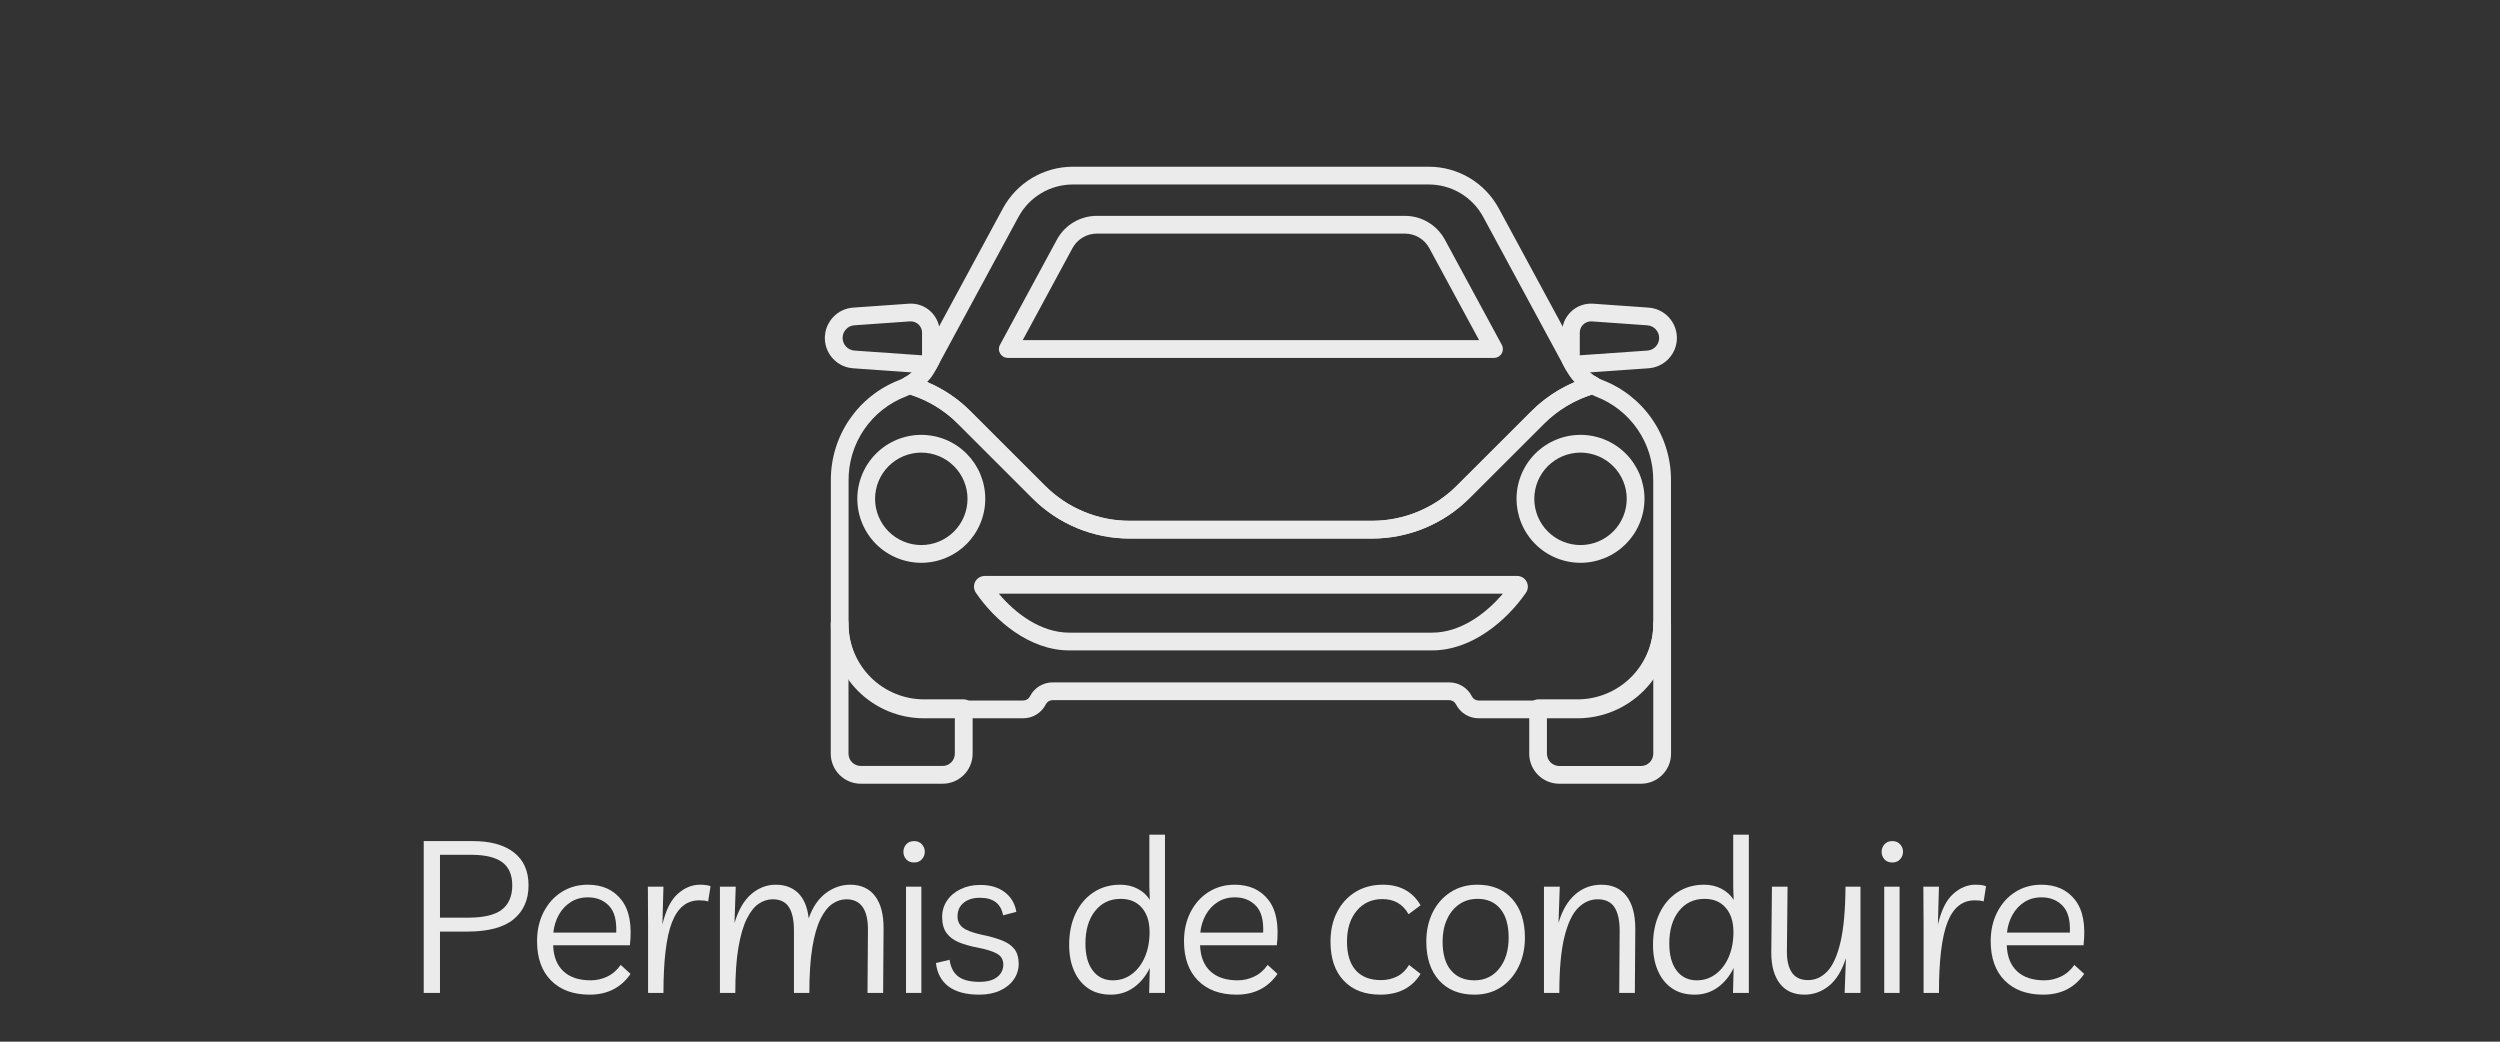 <svg xmlns="http://www.w3.org/2000/svg" xmlns:xlink="http://www.w3.org/1999/xlink" width="1200" viewBox="0 0 900 375" height="500" preserveAspectRatio="xMidYMid meet"><rect x="0" y="0" width="900" height="375" fill="#333333" stroke="none"/><defs><g></g><clipPath id="241982a559"><path d="M 296.312 109 L 339 109 L 339 135 L 296.312 135 Z M 296.312 109 " clip-rule="nonzero"></path></clipPath><clipPath id="286a1f4d2c"><path d="M 562 109 L 603.812 109 L 603.812 135 L 562 135 Z M 562 109 " clip-rule="nonzero"></path></clipPath></defs><path fill="#ebebeb" d="M 493.992 193.867 L 406.707 193.867 C 403.457 193.879 400.234 193.574 397.047 192.945 C 393.859 192.32 390.762 191.387 387.758 190.145 C 384.754 188.898 381.902 187.375 379.203 185.566 C 376.504 183.754 374.008 181.699 371.715 179.391 L 344.852 152.555 C 342.293 149.98 339.449 147.773 336.324 145.934 C 333.199 144.094 329.891 142.68 326.398 141.688 C 325.781 141.516 325.266 141.184 324.848 140.695 C 324.43 140.211 324.18 139.648 324.102 139.012 C 324.023 138.375 324.125 137.77 324.41 137.195 C 324.695 136.621 325.113 136.172 325.668 135.852 C 327.391 134.859 328.863 133.582 330.082 132.02 C 330.492 131.461 330.848 130.875 331.152 130.254 L 333.824 125.359 L 361.043 75.016 C 361.656 73.887 362.34 72.805 363.098 71.77 C 363.852 70.73 364.676 69.75 365.566 68.824 C 366.453 67.898 367.402 67.035 368.406 66.234 C 369.41 65.438 370.465 64.711 371.566 64.051 C 372.672 63.395 373.812 62.816 374.992 62.312 C 376.172 61.809 377.383 61.387 378.621 61.047 C 379.859 60.703 381.113 60.449 382.387 60.277 C 383.656 60.105 384.934 60.02 386.219 60.02 L 514.383 60.02 C 515.664 60.02 516.941 60.105 518.215 60.277 C 519.488 60.449 520.742 60.707 521.98 61.047 C 523.215 61.387 524.426 61.809 525.605 62.312 C 526.785 62.816 527.93 63.395 529.031 64.051 C 530.133 64.707 531.188 65.434 532.191 66.234 C 533.199 67.031 534.145 67.895 535.035 68.82 C 535.922 69.746 536.746 70.727 537.504 71.762 C 538.262 72.801 538.945 73.883 539.555 75.012 L 569.402 130.188 C 569.762 130.855 570.172 131.496 570.625 132.105 C 571.801 133.664 573.246 134.914 574.957 135.852 C 575.516 136.168 575.938 136.613 576.227 137.184 C 576.516 137.754 576.621 138.355 576.551 138.992 C 576.477 139.629 576.234 140.191 575.824 140.68 C 575.414 141.172 574.898 141.508 574.289 141.691 C 570.801 142.691 567.492 144.109 564.367 145.949 C 561.238 147.789 558.391 149.992 555.824 152.555 L 528.949 179.391 C 526.652 181.684 524.152 183.73 521.453 185.535 C 518.754 187.336 515.906 188.855 512.906 190.098 C 509.91 191.34 506.82 192.277 503.637 192.91 C 500.453 193.547 497.238 193.863 493.992 193.867 Z M 333.77 137.535 C 339.668 140.008 344.871 143.512 349.379 148.043 L 376.242 174.883 C 378.238 176.891 380.41 178.684 382.758 180.262 C 385.109 181.84 387.594 183.168 390.207 184.25 C 392.824 185.336 395.52 186.148 398.297 186.695 C 401.074 187.242 403.875 187.508 406.707 187.496 L 493.992 187.496 C 496.816 187.496 499.613 187.219 502.383 186.664 C 505.156 186.113 507.844 185.297 510.453 184.215 C 513.062 183.137 515.543 181.809 517.891 180.242 C 520.238 178.676 522.414 176.891 524.41 174.895 L 551.297 148.059 C 555.809 143.555 561.004 140.062 566.879 137.578 C 566.391 137.055 565.93 136.512 565.504 135.938 C 564.859 135.082 564.285 134.18 563.773 133.234 L 533.938 78.062 C 533.461 77.184 532.93 76.344 532.34 75.539 C 531.754 74.734 531.113 73.973 530.422 73.254 C 529.734 72.535 528.996 71.863 528.215 71.246 C 527.438 70.625 526.617 70.059 525.762 69.551 C 524.906 69.039 524.016 68.59 523.102 68.195 C 522.184 67.805 521.242 67.477 520.281 67.215 C 519.32 66.949 518.348 66.75 517.359 66.617 C 516.371 66.484 515.379 66.414 514.383 66.414 L 386.223 66.414 C 385.227 66.414 384.23 66.48 383.242 66.617 C 382.254 66.75 381.281 66.949 380.32 67.215 C 379.359 67.477 378.418 67.805 377.5 68.195 C 376.586 68.59 375.695 69.039 374.84 69.551 C 373.984 70.059 373.164 70.625 372.383 71.246 C 371.605 71.867 370.867 72.535 370.176 73.254 C 369.488 73.973 368.848 74.738 368.258 75.543 C 367.672 76.348 367.141 77.188 366.664 78.066 L 336.832 133.195 C 336.359 134.141 335.809 135.039 335.176 135.891 C 334.73 136.465 334.262 137.004 333.77 137.535 Z M 333.77 137.535 " fill-opacity="1" fill-rule="nonzero"></path><g clip-path="url(#241982a559)"><path fill="#ebebeb" d="M 334.238 134.473 C 334.16 134.473 334.086 134.473 334.016 134.473 L 307.145 132.586 C 306.109 132.516 305.109 132.305 304.137 131.949 C 303.168 131.598 302.262 131.113 301.43 130.504 C 300.594 129.895 299.859 129.18 299.227 128.363 C 298.594 127.543 298.09 126.652 297.707 125.691 C 297.328 124.73 297.09 123.734 296.992 122.703 C 296.895 121.676 296.945 120.652 297.137 119.637 C 297.328 118.621 297.66 117.652 298.125 116.73 C 298.594 115.805 299.18 114.969 299.887 114.211 C 300.832 113.188 301.938 112.371 303.195 111.773 C 304.457 111.172 305.781 110.828 307.176 110.738 L 327.184 109.332 C 328.625 109.227 330.031 109.414 331.395 109.898 C 332.758 110.383 333.969 111.121 335.02 112.113 C 336.074 113.102 336.887 114.258 337.461 115.582 C 338.035 116.91 338.324 118.293 338.328 119.738 L 338.328 129.645 C 338.328 130.191 338.195 130.703 337.93 131.18 L 337.035 132.809 C 336.758 133.32 336.367 133.727 335.863 134.023 C 335.363 134.32 334.82 134.473 334.238 134.473 Z M 335.133 129.648 Z M 327.906 115.695 C 327.809 115.695 327.715 115.695 327.621 115.695 L 307.594 117.102 C 306.387 117.176 305.375 117.66 304.562 118.555 C 303.746 119.43 303.336 120.465 303.34 121.66 C 303.344 122.234 303.453 122.793 303.664 123.328 C 303.879 123.863 304.184 124.344 304.578 124.766 C 304.973 125.188 305.43 125.52 305.949 125.77 C 306.469 126.02 307.02 126.164 307.594 126.207 L 331.938 127.91 L 331.938 119.738 C 331.938 119.473 331.91 119.211 331.859 118.953 C 331.809 118.691 331.73 118.438 331.629 118.195 C 331.527 117.949 331.406 117.719 331.258 117.496 C 331.109 117.277 330.945 117.07 330.758 116.883 C 330.57 116.695 330.367 116.527 330.145 116.383 C 329.926 116.234 329.691 116.109 329.449 116.008 C 329.203 115.906 328.953 115.828 328.691 115.777 C 328.434 115.723 328.168 115.699 327.906 115.695 Z M 327.906 115.695 " fill-opacity="1" fill-rule="nonzero"></path></g><g clip-path="url(#286a1f4d2c)"><path fill="#ebebeb" d="M 566.363 134.473 C 565.781 134.473 565.242 134.324 564.742 134.027 C 564.238 133.734 563.848 133.332 563.566 132.824 L 562.738 131.32 C 562.473 130.84 562.34 130.324 562.34 129.773 L 562.34 119.738 C 562.34 119.023 562.414 118.316 562.559 117.617 C 562.703 116.914 562.918 116.238 563.203 115.582 C 563.488 114.926 563.836 114.305 564.25 113.723 C 564.66 113.137 565.129 112.602 565.652 112.113 C 566.176 111.625 566.742 111.195 567.352 110.824 C 567.965 110.453 568.605 110.148 569.277 109.906 C 569.953 109.668 570.645 109.5 571.352 109.402 C 572.062 109.305 572.773 109.281 573.484 109.328 L 593.523 110.742 C 594.207 110.793 594.879 110.902 595.543 111.078 C 596.203 111.258 596.844 111.492 597.461 111.789 C 598.082 112.086 598.668 112.438 599.219 112.844 C 599.77 113.246 600.281 113.703 600.746 114.203 C 601.215 114.707 601.629 115.246 601.996 115.828 C 602.363 116.406 602.672 117.016 602.922 117.652 C 603.172 118.293 603.363 118.945 603.488 119.621 C 603.617 120.293 603.684 120.973 603.684 121.66 C 603.68 122.344 603.617 123.023 603.488 123.695 C 603.359 124.371 603.168 125.023 602.918 125.664 C 602.664 126.301 602.355 126.91 601.992 127.488 C 601.625 128.066 601.211 128.609 600.742 129.109 C 600.277 129.613 599.766 130.066 599.215 130.473 C 598.664 130.879 598.078 131.23 597.461 131.527 C 596.844 131.824 596.203 132.059 595.539 132.234 C 594.879 132.414 594.207 132.527 593.523 132.578 L 566.586 134.461 C 566.512 134.469 566.441 134.473 566.363 134.473 Z M 572.754 115.695 C 572.488 115.699 572.227 115.723 571.969 115.777 C 571.707 115.828 571.457 115.906 571.211 116.008 C 570.965 116.109 570.734 116.234 570.516 116.383 C 570.293 116.531 570.09 116.699 569.902 116.887 C 569.719 117.074 569.551 117.277 569.402 117.496 C 569.258 117.719 569.133 117.949 569.031 118.195 C 568.93 118.441 568.852 118.691 568.801 118.953 C 568.75 119.211 568.723 119.473 568.723 119.738 L 568.723 127.906 L 593.07 126.207 C 593.645 126.164 594.191 126.016 594.707 125.766 C 595.227 125.516 595.68 125.18 596.074 124.758 C 596.465 124.34 596.766 123.859 596.977 123.324 C 597.188 122.789 597.293 122.234 597.293 121.66 C 597.289 121.086 597.188 120.535 596.977 120 C 596.766 119.469 596.469 118.992 596.078 118.57 C 595.691 118.148 595.238 117.812 594.727 117.562 C 594.211 117.312 593.668 117.164 593.098 117.117 L 573.043 115.703 Z M 572.754 115.695 " fill-opacity="1" fill-rule="nonzero"></path></g><path fill="#ebebeb" d="M 537.836 128.848 L 362.805 128.848 C 362.527 128.848 362.258 128.812 361.988 128.742 C 361.723 128.672 361.465 128.57 361.227 128.434 C 360.984 128.297 360.766 128.129 360.566 127.938 C 360.371 127.742 360.199 127.527 360.059 127.289 C 359.918 127.051 359.809 126.801 359.73 126.535 C 359.656 126.266 359.613 125.996 359.609 125.719 C 359.602 125.441 359.633 125.168 359.699 124.902 C 359.762 124.633 359.863 124.375 359.992 124.133 L 380.473 86.285 C 381.172 84.988 382.035 83.809 383.055 82.742 C 384.074 81.676 385.219 80.766 386.488 80.012 C 387.754 79.258 389.098 78.684 390.523 78.293 C 391.945 77.902 393.395 77.707 394.867 77.707 L 505.762 77.707 C 507.234 77.707 508.684 77.902 510.105 78.293 C 511.527 78.684 512.871 79.254 514.141 80.012 C 515.406 80.766 516.551 81.676 517.57 82.738 C 518.594 83.801 519.453 84.984 520.156 86.281 L 540.645 124.133 C 540.777 124.375 540.875 124.633 540.941 124.902 C 541.008 125.168 541.035 125.441 541.031 125.719 C 541.023 125.996 540.984 126.266 540.906 126.531 C 540.832 126.797 540.723 127.051 540.582 127.289 C 540.441 127.527 540.27 127.742 540.074 127.934 C 539.875 128.129 539.656 128.293 539.414 128.43 C 539.176 128.566 538.922 128.672 538.652 128.742 C 538.387 128.812 538.113 128.848 537.836 128.848 Z M 368.176 122.457 L 532.473 122.457 L 514.539 89.32 C 514.109 88.531 513.586 87.812 512.961 87.164 C 512.34 86.516 511.641 85.961 510.871 85.5 C 510.098 85.039 509.277 84.691 508.41 84.453 C 507.543 84.215 506.66 84.098 505.762 84.098 L 394.867 84.098 C 393.969 84.098 393.086 84.215 392.219 84.453 C 391.352 84.691 390.531 85.043 389.762 85.504 C 388.988 85.965 388.289 86.52 387.668 87.168 C 387.047 87.816 386.523 88.535 386.094 89.328 Z M 368.176 122.457 " fill-opacity="1" fill-rule="nonzero"></path><path fill="#ebebeb" d="M 567.922 258.582 L 532.316 258.582 C 531.469 258.586 530.641 258.473 529.824 258.242 C 529.008 258.012 528.242 257.676 527.52 257.234 C 526.801 256.789 526.152 256.258 525.582 255.633 C 525.008 255.012 524.531 254.32 524.152 253.562 C 523.922 253.098 523.582 252.73 523.141 252.457 C 522.699 252.184 522.219 252.047 521.699 252.051 L 378.945 252.051 C 378.43 252.047 377.949 252.184 377.508 252.453 C 377.066 252.723 376.73 253.09 376.496 253.551 C 376.117 254.309 375.641 255 375.066 255.625 C 374.496 256.246 373.848 256.781 373.129 257.227 C 372.406 257.672 371.637 258.008 370.824 258.238 C 370.008 258.469 369.176 258.586 368.328 258.582 L 332.734 258.582 C 331.633 258.586 330.531 258.539 329.434 258.434 C 328.332 258.328 327.242 258.172 326.16 257.961 C 325.078 257.746 324.008 257.484 322.949 257.164 C 321.895 256.848 320.855 256.477 319.836 256.059 C 318.812 255.637 317.816 255.168 316.844 254.648 C 315.871 254.129 314.922 253.562 314.004 252.949 C 313.086 252.34 312.203 251.684 311.348 250.98 C 310.496 250.281 309.68 249.543 308.898 248.762 C 308.121 247.98 307.379 247.164 306.68 246.309 C 305.98 245.453 305.328 244.566 304.715 243.648 C 304.102 242.73 303.539 241.785 303.02 240.809 C 302.504 239.836 302.035 238.836 301.613 237.816 C 301.195 236.797 300.828 235.758 300.512 234.699 C 300.195 233.645 299.93 232.574 299.719 231.488 C 299.508 230.406 299.352 229.316 299.25 228.215 C 299.145 227.117 299.098 226.016 299.105 224.914 L 299.105 172.922 C 299.094 170.98 299.23 169.051 299.512 167.133 C 299.793 165.211 300.219 163.324 300.785 161.469 C 301.352 159.613 302.055 157.809 302.895 156.059 C 303.734 154.312 304.703 152.633 305.797 151.031 C 306.891 149.43 308.098 147.918 309.422 146.496 C 310.742 145.078 312.164 143.766 313.688 142.559 C 315.207 141.355 316.809 140.27 318.496 139.309 C 320.18 138.344 321.926 137.516 323.738 136.816 C 324.41 136.543 325.062 136.227 325.688 135.859 C 326.469 135.414 327.293 135.312 328.156 135.555 C 332.172 136.699 335.977 138.332 339.574 140.449 C 343.172 142.566 346.445 145.102 349.391 148.059 L 376.23 174.875 C 378.234 176.871 380.414 178.652 382.766 180.219 C 385.117 181.789 387.602 183.113 390.211 184.195 C 392.824 185.277 395.516 186.098 398.289 186.652 C 401.062 187.207 403.863 187.484 406.691 187.492 L 493.98 187.492 C 496.809 187.484 499.605 187.207 502.379 186.652 C 505.152 186.098 507.844 185.277 510.453 184.195 C 513.066 183.117 515.547 181.789 517.898 180.223 C 520.25 178.652 522.43 176.871 524.43 174.879 L 551.293 148.039 C 554.238 145.09 557.508 142.559 561.098 140.445 C 564.691 138.328 568.488 136.695 572.496 135.547 C 573.348 135.301 574.164 135.395 574.938 135.828 C 575.066 135.898 575.395 136.121 575.512 136.207 C 575.859 136.391 576.375 136.605 576.898 136.824 C 578.711 137.52 580.457 138.352 582.145 139.312 C 583.828 140.273 585.434 141.359 586.957 142.562 C 588.477 143.77 589.898 145.082 591.223 146.5 C 592.547 147.922 593.758 149.434 594.852 151.035 C 595.945 152.637 596.914 154.312 597.754 156.062 C 598.598 157.812 599.301 159.617 599.871 161.473 C 600.438 163.328 600.863 165.215 601.148 167.137 C 601.43 169.055 601.566 170.988 601.559 172.93 L 601.559 224.914 C 601.559 226.016 601.504 227.113 601.395 228.211 C 601.285 229.309 601.125 230.395 600.906 231.477 C 600.691 232.555 600.426 233.625 600.105 234.68 C 599.785 235.73 599.414 236.77 598.992 237.785 C 598.57 238.805 598.102 239.801 597.582 240.77 C 597.062 241.742 596.496 242.688 595.883 243.602 C 595.273 244.52 594.617 245.402 593.918 246.254 C 593.219 247.105 592.48 247.922 591.703 248.703 C 590.922 249.48 590.109 250.223 589.258 250.922 C 588.406 251.621 587.523 252.277 586.605 252.891 C 585.691 253.504 584.746 254.07 583.777 254.59 C 582.805 255.109 581.812 255.582 580.793 256.004 C 579.777 256.426 578.738 256.801 577.688 257.121 C 576.633 257.441 575.566 257.711 574.484 257.926 C 573.406 258.145 572.316 258.305 571.219 258.414 C 570.125 258.527 569.023 258.582 567.922 258.582 Z M 378.945 245.66 L 521.699 245.66 C 522.547 245.656 523.379 245.77 524.195 245.996 C 525.012 246.227 525.781 246.562 526.504 247.008 C 527.227 247.449 527.875 247.984 528.445 248.609 C 529.02 249.234 529.496 249.926 529.875 250.684 C 530.109 251.148 530.445 251.516 530.891 251.789 C 531.332 252.059 531.812 252.195 532.332 252.191 L 567.922 252.191 C 568.816 252.191 569.707 252.145 570.594 252.059 C 571.48 251.969 572.363 251.836 573.238 251.66 C 574.113 251.484 574.977 251.266 575.832 251.008 C 576.688 250.746 577.523 250.445 578.348 250.102 C 579.172 249.762 579.98 249.379 580.766 248.957 C 581.551 248.535 582.316 248.074 583.059 247.578 C 583.801 247.082 584.516 246.551 585.207 245.984 C 585.895 245.418 586.555 244.816 587.188 244.188 C 587.816 243.555 588.414 242.895 588.98 242.203 C 589.547 241.512 590.078 240.797 590.574 240.055 C 591.07 239.312 591.527 238.547 591.949 237.762 C 592.367 236.973 592.75 236.168 593.09 235.344 C 593.434 234.52 593.734 233.68 593.992 232.824 C 594.25 231.969 594.469 231.105 594.641 230.23 C 594.816 229.355 594.949 228.473 595.035 227.586 C 595.121 226.695 595.168 225.805 595.168 224.914 L 595.168 172.922 C 595.176 171.301 595.062 169.688 594.824 168.082 C 594.586 166.477 594.23 164.898 593.754 163.348 C 593.281 161.797 592.691 160.289 591.988 158.828 C 591.281 157.367 590.473 155.965 589.559 154.625 C 588.641 153.289 587.629 152.023 586.523 150.84 C 585.418 149.652 584.227 148.559 582.953 147.551 C 581.68 146.547 580.34 145.641 578.93 144.84 C 577.52 144.035 576.059 143.344 574.543 142.762 L 574.465 142.727 C 573.965 142.52 573.469 142.309 572.988 142.09 C 569.75 143.125 566.68 144.527 563.777 146.297 C 560.875 148.062 558.219 150.148 555.816 152.555 L 528.953 179.391 C 526.652 181.684 524.152 183.73 521.449 185.531 C 518.75 187.332 515.898 188.855 512.898 190.098 C 509.902 191.34 506.809 192.281 503.625 192.918 C 500.441 193.555 497.227 193.875 493.98 193.883 L 406.695 193.883 C 403.449 193.875 400.234 193.555 397.051 192.918 C 393.863 192.281 390.773 191.34 387.773 190.098 C 384.773 188.855 381.922 187.332 379.219 185.531 C 376.52 183.73 374.016 181.684 371.715 179.391 L 344.879 152.555 C 342.465 150.137 339.801 148.039 336.883 146.266 C 333.965 144.492 330.879 143.09 327.625 142.059 C 327.098 142.32 326.578 142.555 326.062 142.754 C 324.547 143.336 323.09 144.031 321.68 144.836 C 320.273 145.641 318.934 146.547 317.664 147.551 C 316.395 148.559 315.207 149.656 314.102 150.844 C 312.996 152.031 311.988 153.293 311.074 154.633 C 310.16 155.973 309.352 157.371 308.652 158.832 C 307.949 160.297 307.363 161.801 306.891 163.352 C 306.414 164.902 306.062 166.48 305.828 168.082 C 305.59 169.688 305.48 171.301 305.488 172.922 L 305.488 224.914 C 305.48 225.809 305.52 226.699 305.602 227.59 C 305.684 228.48 305.812 229.367 305.98 230.242 C 306.152 231.121 306.363 231.988 306.621 232.848 C 306.875 233.703 307.172 234.547 307.512 235.375 C 307.852 236.203 308.23 237.012 308.648 237.801 C 309.07 238.59 309.527 239.359 310.023 240.102 C 310.516 240.848 311.047 241.566 311.613 242.258 C 312.18 242.949 312.781 243.613 313.414 244.246 C 314.043 244.879 314.707 245.477 315.398 246.047 C 316.09 246.613 316.809 247.145 317.551 247.641 C 318.297 248.137 319.062 248.594 319.852 249.016 C 320.641 249.438 321.449 249.816 322.277 250.156 C 323.105 250.496 323.945 250.797 324.805 251.051 C 325.66 251.309 326.527 251.523 327.406 251.695 C 328.285 251.863 329.168 251.992 330.059 252.074 C 330.949 252.16 331.84 252.199 332.734 252.191 L 368.328 252.191 C 368.848 252.195 369.328 252.059 369.766 251.789 C 370.207 251.52 370.547 251.152 370.781 250.691 C 371.16 249.934 371.637 249.242 372.207 248.617 C 372.781 247.992 373.426 247.457 374.148 247.016 C 374.871 246.57 375.637 246.234 376.453 246.004 C 377.27 245.773 378.102 245.656 378.945 245.66 Z M 378.945 245.66 " fill-opacity="1" fill-rule="nonzero"></path><path fill="#ebebeb" d="M 331.652 202.609 C 330.898 202.605 330.145 202.57 329.395 202.496 C 328.645 202.422 327.898 202.309 327.16 202.164 C 326.418 202.016 325.688 201.832 324.969 201.613 C 324.246 201.395 323.535 201.137 322.84 200.848 C 322.141 200.559 321.461 200.238 320.797 199.883 C 320.133 199.527 319.484 199.137 318.859 198.719 C 318.23 198.301 317.625 197.852 317.043 197.371 C 316.461 196.891 315.902 196.387 315.371 195.852 C 314.836 195.316 314.332 194.758 313.852 194.176 C 313.375 193.594 312.926 192.988 312.508 192.359 C 312.09 191.73 311.703 191.086 311.348 190.418 C 310.992 189.754 310.672 189.074 310.383 188.375 C 310.094 187.68 309.84 186.969 309.621 186.246 C 309.402 185.523 309.223 184.793 309.074 184.055 C 308.926 183.312 308.816 182.57 308.746 181.816 C 308.672 181.066 308.633 180.316 308.637 179.559 C 308.637 178.805 308.672 178.055 308.746 177.301 C 308.82 176.551 308.934 175.809 309.082 175.066 C 309.23 174.328 309.414 173.598 309.633 172.875 C 309.852 172.152 310.105 171.445 310.395 170.746 C 310.684 170.051 311.008 169.371 311.363 168.703 C 311.719 168.039 312.105 167.395 312.527 166.766 C 312.945 166.141 313.395 165.535 313.875 164.953 C 314.355 164.371 314.859 163.812 315.395 163.277 C 315.93 162.746 316.488 162.238 317.07 161.762 C 317.652 161.285 318.258 160.836 318.887 160.418 C 319.516 160 320.16 159.613 320.828 159.258 C 321.492 158.902 322.172 158.582 322.871 158.293 C 323.566 158.004 324.277 157.75 325 157.531 C 325.723 157.312 326.453 157.133 327.191 156.984 C 327.934 156.84 328.68 156.73 329.43 156.656 C 330.18 156.582 330.934 156.547 331.688 156.547 C 332.441 156.547 333.195 156.586 333.945 156.66 C 334.695 156.734 335.441 156.848 336.18 156.992 C 336.918 157.141 337.648 157.324 338.371 157.543 C 339.094 157.766 339.805 158.02 340.5 158.309 C 341.195 158.598 341.875 158.922 342.543 159.277 C 343.207 159.633 343.852 160.02 344.48 160.441 C 345.105 160.859 345.711 161.309 346.293 161.789 C 346.875 162.27 347.434 162.773 347.969 163.309 C 348.5 163.844 349.004 164.402 349.484 164.984 C 349.961 165.57 350.41 166.176 350.828 166.801 C 351.246 167.43 351.633 168.078 351.988 168.742 C 352.344 169.406 352.664 170.09 352.953 170.785 C 353.238 171.484 353.492 172.195 353.711 172.914 C 353.93 173.637 354.113 174.367 354.258 175.109 C 354.406 175.848 354.516 176.594 354.586 177.344 C 354.66 178.098 354.695 178.848 354.695 179.602 C 354.695 180.355 354.656 181.109 354.582 181.859 C 354.508 182.609 354.395 183.355 354.246 184.094 C 354.098 184.832 353.914 185.562 353.695 186.285 C 353.477 187.004 353.219 187.715 352.93 188.41 C 352.641 189.105 352.32 189.785 351.961 190.449 C 351.605 191.113 351.219 191.762 350.801 192.387 C 350.379 193.012 349.93 193.617 349.453 194.199 C 348.973 194.781 348.465 195.34 347.934 195.871 C 347.398 196.406 346.84 196.91 346.258 197.387 C 345.676 197.867 345.07 198.312 344.441 198.73 C 343.816 199.152 343.168 199.539 342.504 199.891 C 341.84 200.246 341.16 200.57 340.461 200.855 C 339.766 201.145 339.055 201.398 338.336 201.617 C 337.613 201.836 336.883 202.02 336.145 202.164 C 335.402 202.312 334.66 202.422 333.91 202.496 C 333.16 202.57 332.406 202.609 331.652 202.609 Z M 331.652 162.938 C 331.109 162.938 330.562 162.965 330.023 163.02 C 329.48 163.07 328.941 163.152 328.406 163.258 C 327.875 163.367 327.344 163.5 326.824 163.656 C 326.305 163.816 325.789 164 325.289 164.207 C 324.785 164.418 324.293 164.648 323.812 164.906 C 323.332 165.164 322.867 165.445 322.414 165.746 C 321.961 166.051 321.523 166.375 321.102 166.719 C 320.68 167.066 320.277 167.43 319.895 167.816 C 319.508 168.203 319.145 168.605 318.797 169.027 C 318.453 169.449 318.129 169.887 317.824 170.34 C 317.523 170.793 317.242 171.258 316.988 171.738 C 316.73 172.219 316.496 172.711 316.289 173.215 C 316.082 173.719 315.898 174.23 315.738 174.754 C 315.582 175.273 315.449 175.801 315.344 176.336 C 315.238 176.871 315.156 177.41 315.105 177.949 C 315.051 178.492 315.023 179.035 315.023 179.582 C 315.023 180.125 315.051 180.668 315.105 181.211 C 315.16 181.754 315.238 182.293 315.344 182.828 C 315.453 183.359 315.586 183.891 315.742 184.41 C 315.902 184.93 316.086 185.445 316.293 185.945 C 316.5 186.449 316.734 186.941 316.992 187.422 C 317.246 187.902 317.527 188.371 317.832 188.824 C 318.133 189.277 318.457 189.715 318.801 190.133 C 319.148 190.555 319.516 190.957 319.898 191.344 C 320.285 191.73 320.688 192.094 321.109 192.441 C 321.531 192.785 321.965 193.109 322.418 193.414 C 322.871 193.715 323.34 193.996 323.82 194.25 C 324.301 194.508 324.793 194.742 325.297 194.949 C 325.797 195.16 326.312 195.344 326.832 195.5 C 327.355 195.66 327.883 195.789 328.414 195.898 C 328.949 196.004 329.488 196.082 330.031 196.137 C 330.574 196.191 331.117 196.219 331.66 196.219 C 332.207 196.219 332.75 196.191 333.293 196.137 C 333.832 196.086 334.371 196.004 334.906 195.898 C 335.441 195.793 335.969 195.66 336.488 195.504 C 337.012 195.344 337.523 195.16 338.027 194.953 C 338.531 194.746 339.023 194.512 339.504 194.254 C 339.984 194 340.449 193.719 340.902 193.418 C 341.355 193.113 341.793 192.789 342.215 192.445 C 342.637 192.102 343.039 191.734 343.426 191.352 C 343.812 190.965 344.176 190.562 344.523 190.141 C 344.867 189.719 345.191 189.281 345.496 188.828 C 345.801 188.379 346.078 187.91 346.336 187.43 C 346.594 186.949 346.824 186.457 347.035 185.953 C 347.242 185.453 347.426 184.941 347.586 184.418 C 347.746 183.898 347.875 183.371 347.984 182.836 C 348.09 182.301 348.172 181.762 348.223 181.219 C 348.277 180.68 348.305 180.137 348.305 179.59 C 348.305 179.043 348.277 178.5 348.227 177.957 C 348.172 177.414 348.09 176.875 347.984 176.34 C 347.879 175.805 347.746 175.277 347.586 174.758 C 347.43 174.234 347.246 173.723 347.035 173.219 C 346.828 172.715 346.594 172.223 346.34 171.742 C 346.082 171.258 345.801 170.793 345.5 170.34 C 345.195 169.887 344.871 169.449 344.523 169.027 C 344.18 168.605 343.812 168.199 343.426 167.816 C 343.043 167.43 342.637 167.062 342.215 166.719 C 341.793 166.371 341.355 166.047 340.902 165.746 C 340.449 165.441 339.984 165.16 339.504 164.906 C 339.02 164.648 338.527 164.414 338.023 164.207 C 337.52 163.996 337.008 163.812 336.488 163.656 C 335.965 163.496 335.438 163.363 334.902 163.258 C 334.367 163.152 333.828 163.07 333.285 163.016 C 332.742 162.965 332.199 162.938 331.652 162.938 Z M 331.652 162.938 " fill-opacity="1" fill-rule="nonzero"></path><path fill="#ebebeb" d="M 568.969 202.609 C 568.215 202.605 567.461 202.57 566.711 202.496 C 565.961 202.422 565.215 202.309 564.473 202.16 C 563.734 202.016 563.004 201.832 562.281 201.609 C 561.559 201.391 560.852 201.137 560.156 200.848 C 559.457 200.559 558.777 200.238 558.113 199.879 C 557.445 199.523 556.801 199.137 556.176 198.719 C 555.547 198.297 554.941 197.848 554.359 197.367 C 553.777 196.891 553.219 196.383 552.688 195.852 C 552.152 195.316 551.648 194.758 551.168 194.176 C 550.691 193.59 550.242 192.984 549.824 192.355 C 549.406 191.73 549.02 191.082 548.664 190.418 C 548.309 189.754 547.988 189.07 547.699 188.375 C 547.41 187.676 547.156 186.969 546.938 186.246 C 546.723 185.523 546.539 184.793 546.391 184.051 C 546.246 183.312 546.137 182.566 546.062 181.816 C 545.988 181.066 545.953 180.312 545.953 179.559 C 545.953 178.805 545.992 178.051 546.066 177.301 C 546.141 176.551 546.25 175.805 546.398 175.066 C 546.547 174.324 546.73 173.594 546.949 172.871 C 547.168 172.152 547.426 171.441 547.715 170.746 C 548.004 170.047 548.324 169.367 548.684 168.703 C 549.039 168.039 549.426 167.391 549.844 166.766 C 550.266 166.137 550.715 165.535 551.195 164.949 C 551.672 164.367 552.18 163.809 552.715 163.277 C 553.246 162.746 553.805 162.238 554.391 161.762 C 554.973 161.281 555.578 160.836 556.207 160.418 C 556.832 159.996 557.48 159.609 558.145 159.258 C 558.812 158.902 559.492 158.578 560.191 158.293 C 560.887 158.004 561.598 157.75 562.32 157.531 C 563.039 157.312 563.773 157.133 564.512 156.984 C 565.25 156.84 565.996 156.73 566.75 156.656 C 567.5 156.582 568.25 156.547 569.004 156.547 C 569.762 156.547 570.512 156.586 571.262 156.66 C 572.016 156.734 572.758 156.848 573.5 156.992 C 574.238 157.141 574.969 157.324 575.691 157.547 C 576.414 157.766 577.121 158.02 577.816 158.309 C 578.516 158.598 579.195 158.922 579.859 159.277 C 580.523 159.633 581.172 160.023 581.797 160.441 C 582.426 160.859 583.031 161.309 583.613 161.789 C 584.195 162.27 584.754 162.773 585.285 163.309 C 585.816 163.844 586.324 164.402 586.801 164.984 C 587.281 165.57 587.727 166.176 588.145 166.801 C 588.562 167.43 588.949 168.078 589.305 168.742 C 589.66 169.406 589.98 170.09 590.27 170.785 C 590.559 171.484 590.812 172.195 591.031 172.914 C 591.246 173.637 591.43 174.367 591.578 175.109 C 591.723 175.848 591.832 176.594 591.906 177.344 C 591.977 178.098 592.016 178.848 592.016 179.602 C 592.012 180.355 591.973 181.109 591.898 181.859 C 591.824 182.609 591.711 183.355 591.562 184.094 C 591.418 184.832 591.23 185.562 591.012 186.285 C 590.793 187.004 590.539 187.715 590.25 188.41 C 589.957 189.105 589.637 189.785 589.281 190.449 C 588.922 191.117 588.535 191.762 588.117 192.387 C 587.695 193.016 587.246 193.617 586.77 194.199 C 586.289 194.781 585.785 195.34 585.25 195.875 C 584.715 196.406 584.156 196.91 583.574 197.391 C 582.992 197.867 582.387 198.316 581.758 198.734 C 581.133 199.152 580.484 199.539 579.82 199.895 C 579.156 200.25 578.473 200.57 577.777 200.859 C 577.082 201.145 576.371 201.398 575.648 201.617 C 574.93 201.836 574.199 202.02 573.457 202.168 C 572.719 202.312 571.973 202.422 571.223 202.496 C 570.473 202.57 569.723 202.609 568.969 202.609 Z M 568.969 162.938 C 568.422 162.938 567.879 162.965 567.336 163.02 C 566.793 163.074 566.258 163.152 565.723 163.258 C 565.188 163.367 564.66 163.5 564.141 163.656 C 563.617 163.816 563.105 164 562.602 164.207 C 562.102 164.418 561.609 164.652 561.129 164.906 C 560.648 165.164 560.18 165.445 559.727 165.75 C 559.277 166.051 558.84 166.375 558.418 166.723 C 557.996 167.066 557.594 167.434 557.207 167.82 C 556.824 168.203 556.457 168.609 556.113 169.027 C 555.77 169.449 555.445 169.887 555.141 170.34 C 554.84 170.793 554.559 171.262 554.305 171.742 C 554.047 172.223 553.816 172.715 553.605 173.219 C 553.398 173.723 553.215 174.234 553.059 174.754 C 552.898 175.277 552.766 175.805 552.66 176.34 C 552.555 176.871 552.477 177.41 552.422 177.953 C 552.371 178.496 552.344 179.039 552.344 179.582 C 552.344 180.129 552.371 180.672 552.426 181.215 C 552.477 181.758 552.559 182.293 552.664 182.828 C 552.77 183.363 552.902 183.891 553.062 184.41 C 553.219 184.934 553.402 185.445 553.609 185.949 C 553.82 186.453 554.051 186.945 554.309 187.426 C 554.566 187.906 554.848 188.371 555.148 188.824 C 555.453 189.277 555.777 189.715 556.121 190.137 C 556.469 190.555 556.832 190.961 557.219 191.344 C 557.602 191.73 558.008 192.094 558.426 192.441 C 558.848 192.785 559.285 193.109 559.738 193.414 C 560.191 193.715 560.66 193.996 561.141 194.254 C 561.621 194.508 562.113 194.742 562.613 194.949 C 563.117 195.16 563.629 195.344 564.152 195.5 C 564.672 195.66 565.199 195.789 565.734 195.898 C 566.27 196.004 566.809 196.082 567.352 196.137 C 567.891 196.191 568.434 196.219 568.98 196.219 C 569.523 196.219 570.07 196.191 570.609 196.137 C 571.152 196.086 571.691 196.004 572.227 195.898 C 572.758 195.793 573.289 195.66 573.809 195.504 C 574.332 195.344 574.844 195.16 575.348 194.953 C 575.848 194.746 576.34 194.512 576.82 194.254 C 577.301 194 577.77 193.719 578.223 193.418 C 578.676 193.113 579.113 192.789 579.535 192.445 C 579.957 192.098 580.359 191.734 580.742 191.348 C 581.129 190.965 581.496 190.562 581.84 190.141 C 582.188 189.719 582.512 189.281 582.812 188.828 C 583.117 188.375 583.398 187.91 583.652 187.43 C 583.91 186.949 584.145 186.457 584.352 185.953 C 584.562 185.453 584.746 184.938 584.902 184.418 C 585.062 183.898 585.195 183.371 585.301 182.836 C 585.406 182.301 585.488 181.762 585.543 181.219 C 585.598 180.68 585.625 180.137 585.625 179.59 C 585.625 179.043 585.598 178.5 585.543 177.957 C 585.488 177.414 585.41 176.875 585.305 176.34 C 585.195 175.805 585.062 175.277 584.906 174.754 C 584.746 174.234 584.562 173.723 584.355 173.219 C 584.145 172.715 583.914 172.219 583.656 171.738 C 583.398 171.258 583.117 170.793 582.816 170.336 C 582.512 169.883 582.188 169.445 581.84 169.023 C 581.496 168.605 581.129 168.199 580.742 167.812 C 580.359 167.43 579.953 167.062 579.531 166.719 C 579.109 166.371 578.672 166.047 578.219 165.742 C 577.766 165.441 577.301 165.16 576.816 164.902 C 576.336 164.645 575.844 164.414 575.34 164.203 C 574.836 163.996 574.324 163.812 573.801 163.652 C 573.281 163.496 572.75 163.363 572.215 163.258 C 571.68 163.152 571.141 163.07 570.602 163.016 C 570.059 162.965 569.512 162.938 568.969 162.938 Z M 568.969 162.938 " fill-opacity="1" fill-rule="nonzero"></path><path fill="#ebebeb" d="M 515.566 234.145 L 384.926 234.145 C 370.59 234.145 358.156 223.41 351.305 213.375 C 350.867 212.715 350.641 211.984 350.625 211.191 C 350.625 210.684 350.723 210.191 350.918 209.719 C 351.113 209.246 351.395 208.832 351.754 208.469 C 352.117 208.109 352.531 207.828 353.004 207.633 C 353.477 207.438 353.969 207.34 354.48 207.34 L 546.172 207.34 C 546.867 207.34 547.516 207.52 548.117 207.871 C 548.719 208.227 549.188 208.707 549.527 209.312 C 549.867 209.922 550.031 210.574 550.02 211.273 C 550.004 211.969 549.816 212.613 549.453 213.211 C 549.406 213.289 549.359 213.367 549.305 213.438 C 542.375 223.445 529.875 234.145 515.566 234.145 Z M 359.574 213.723 C 365.66 220.992 374.832 227.754 384.938 227.754 L 515.566 227.754 C 525.625 227.754 534.816 221.059 541.035 213.723 Z M 546.172 213.723 Z M 544.082 209.746 C 544.039 209.801 544.004 209.863 543.969 209.926 C 544.004 209.863 544.043 209.805 544.082 209.746 Z M 544.082 209.746 " fill-opacity="1" fill-rule="nonzero"></path><path fill="#ebebeb" d="M 339.32 282.145 L 309.883 282.145 C 309.172 282.145 308.469 282.074 307.773 281.934 C 307.078 281.797 306.402 281.59 305.746 281.32 C 305.09 281.047 304.469 280.715 303.879 280.32 C 303.289 279.926 302.742 279.477 302.238 278.977 C 301.738 278.473 301.289 277.93 300.895 277.34 C 300.5 276.75 300.168 276.125 299.895 275.469 C 299.625 274.816 299.418 274.141 299.277 273.441 C 299.141 272.746 299.07 272.043 299.07 271.336 L 299.07 224.508 C 299.07 224.082 299.148 223.676 299.312 223.285 C 299.473 222.895 299.703 222.547 300.004 222.246 C 300.305 221.949 300.648 221.719 301.043 221.555 C 301.434 221.395 301.84 221.312 302.266 221.312 C 302.688 221.312 303.094 221.395 303.488 221.555 C 303.879 221.719 304.223 221.949 304.523 222.246 C 304.824 222.547 305.055 222.895 305.215 223.285 C 305.379 223.676 305.457 224.082 305.457 224.508 C 305.457 225.402 305.5 226.293 305.586 227.18 C 305.672 228.07 305.801 228.953 305.977 229.832 C 306.148 230.707 306.363 231.574 306.625 232.43 C 306.883 233.285 307.184 234.125 307.523 234.949 C 307.863 235.777 308.246 236.582 308.668 237.371 C 309.086 238.16 309.547 238.926 310.043 239.668 C 310.539 240.41 311.07 241.129 311.637 241.82 C 312.203 242.508 312.805 243.172 313.438 243.801 C 314.066 244.434 314.73 245.031 315.422 245.598 C 316.113 246.164 316.828 246.695 317.57 247.191 C 318.316 247.688 319.082 248.148 319.871 248.566 C 320.66 248.988 321.465 249.367 322.293 249.711 C 323.117 250.051 323.957 250.352 324.812 250.609 C 325.668 250.867 326.535 251.082 327.41 251.254 C 328.289 251.426 329.172 251.555 330.062 251.641 C 330.949 251.727 331.844 251.77 332.734 251.77 L 346.953 251.77 C 347.379 251.77 347.785 251.848 348.176 252.012 C 348.566 252.172 348.914 252.402 349.215 252.703 C 349.512 253.004 349.742 253.348 349.906 253.742 C 350.066 254.133 350.148 254.539 350.148 254.965 L 350.148 271.336 C 350.148 272.047 350.078 272.75 349.938 273.445 C 349.801 274.141 349.594 274.816 349.32 275.473 C 349.047 276.129 348.715 276.754 348.32 277.344 C 347.926 277.934 347.477 278.48 346.973 278.98 C 346.469 279.484 345.922 279.93 345.332 280.324 C 344.742 280.719 344.117 281.051 343.461 281.324 C 342.805 281.594 342.129 281.801 341.43 281.938 C 340.734 282.074 340.031 282.145 339.32 282.145 Z M 305.457 244.254 L 305.457 271.324 C 305.461 271.617 305.488 271.902 305.547 272.188 C 305.602 272.473 305.688 272.75 305.797 273.016 C 305.91 273.285 306.043 273.539 306.207 273.781 C 306.367 274.02 306.551 274.242 306.758 274.449 C 306.961 274.652 307.184 274.836 307.426 275 C 307.668 275.16 307.922 275.297 308.191 275.406 C 308.457 275.52 308.734 275.602 309.02 275.66 C 309.305 275.715 309.59 275.742 309.883 275.746 L 339.32 275.746 C 339.609 275.742 339.898 275.715 340.184 275.66 C 340.469 275.602 340.742 275.516 341.012 275.406 C 341.281 275.297 341.535 275.16 341.773 274.996 C 342.016 274.836 342.238 274.652 342.445 274.449 C 342.648 274.242 342.832 274.02 342.996 273.777 C 343.156 273.539 343.293 273.285 343.402 273.016 C 343.516 272.746 343.598 272.473 343.656 272.188 C 343.715 271.902 343.742 271.617 343.742 271.324 L 343.742 258.156 L 332.734 258.156 C 330.523 258.164 328.336 257.957 326.164 257.527 C 323.996 257.102 321.891 256.465 319.848 255.621 C 317.805 254.777 315.863 253.738 314.023 252.508 C 312.188 251.277 310.488 249.879 308.93 248.312 C 307.668 247.051 306.512 245.695 305.457 244.254 Z M 305.457 244.254 " fill-opacity="1" fill-rule="nonzero"></path><path fill="#ebebeb" d="M 590.77 282.145 L 561.328 282.145 C 560.617 282.145 559.914 282.074 559.219 281.934 C 558.523 281.797 557.848 281.59 557.191 281.316 C 556.539 281.047 555.914 280.711 555.324 280.32 C 554.734 279.926 554.191 279.477 553.688 278.973 C 553.188 278.473 552.738 277.926 552.344 277.336 C 551.949 276.746 551.617 276.125 551.344 275.469 C 551.074 274.812 550.867 274.137 550.727 273.441 C 550.59 272.746 550.52 272.043 550.52 271.336 L 550.52 254.965 C 550.52 254.539 550.602 254.133 550.762 253.742 C 550.926 253.348 551.156 253.004 551.453 252.703 C 551.754 252.402 552.102 252.172 552.492 252.012 C 552.883 251.848 553.289 251.77 553.715 251.77 L 567.93 251.77 C 568.82 251.766 569.711 251.723 570.602 251.633 C 571.488 251.547 572.371 251.414 573.246 251.238 C 574.121 251.066 574.984 250.848 575.84 250.586 C 576.691 250.328 577.531 250.027 578.355 249.684 C 579.18 249.344 579.988 248.961 580.773 248.539 C 581.562 248.121 582.324 247.66 583.066 247.164 C 583.809 246.668 584.523 246.137 585.215 245.57 C 585.906 245.004 586.566 244.406 587.195 243.773 C 587.828 243.145 588.426 242.484 588.992 241.793 C 589.559 241.105 590.09 240.387 590.586 239.645 C 591.082 238.902 591.543 238.141 591.961 237.352 C 592.383 236.566 592.766 235.758 593.105 234.934 C 593.449 234.109 593.75 233.27 594.008 232.418 C 594.27 231.562 594.484 230.699 594.66 229.824 C 594.836 228.949 594.969 228.066 595.055 227.18 C 595.145 226.289 595.188 225.398 595.191 224.508 C 595.191 224.082 595.27 223.676 595.434 223.285 C 595.594 222.895 595.824 222.547 596.125 222.246 C 596.426 221.949 596.77 221.719 597.16 221.555 C 597.555 221.395 597.961 221.312 598.387 221.312 C 598.809 221.312 599.215 221.395 599.609 221.555 C 600 221.719 600.344 221.949 600.645 222.246 C 600.945 222.547 601.176 222.895 601.336 223.285 C 601.5 223.676 601.578 224.082 601.578 224.508 L 601.578 271.336 C 601.578 272.043 601.508 272.746 601.371 273.441 C 601.23 274.141 601.027 274.816 600.754 275.469 C 600.48 276.125 600.148 276.75 599.754 277.34 C 599.359 277.93 598.91 278.473 598.41 278.977 C 597.906 279.477 597.363 279.926 596.77 280.32 C 596.18 280.715 595.559 281.047 594.902 281.32 C 594.246 281.59 593.57 281.797 592.875 281.934 C 592.18 282.074 591.477 282.145 590.77 282.145 Z M 556.898 258.156 L 556.898 271.336 C 556.898 271.625 556.93 271.914 556.984 272.195 C 557.043 272.48 557.125 272.758 557.238 273.027 C 557.348 273.293 557.484 273.547 557.645 273.789 C 557.805 274.031 557.988 274.254 558.195 274.457 C 558.398 274.664 558.621 274.848 558.863 275.008 C 559.105 275.168 559.359 275.305 559.629 275.418 C 559.895 275.527 560.172 275.613 560.457 275.668 C 560.742 275.727 561.027 275.754 561.316 275.754 L 590.758 275.754 C 591.047 275.754 591.336 275.727 591.621 275.668 C 591.906 275.613 592.18 275.527 592.449 275.418 C 592.719 275.305 592.973 275.168 593.215 275.008 C 593.453 274.848 593.676 274.664 593.883 274.457 C 594.09 274.254 594.273 274.031 594.434 273.789 C 594.594 273.547 594.73 273.293 594.84 273.027 C 594.953 272.758 595.039 272.48 595.094 272.195 C 595.152 271.914 595.18 271.625 595.18 271.336 L 595.18 244.219 C 593.621 246.375 591.832 248.32 589.812 250.055 C 587.793 251.785 585.598 253.258 583.227 254.469 C 580.859 255.684 578.379 256.602 575.793 257.223 C 573.207 257.848 570.582 258.156 567.918 258.156 Z M 556.898 258.156 " fill-opacity="1" fill-rule="nonzero"></path><g fill="#ebebeb" fill-opacity="1"><g transform="translate(146.225, 357.465)"><g><path d="M 12.172 0 L 6.312 0 L 6.312 -54.672 L 24.031 -54.672 C 30.344 -54.672 35.254 -53.312 38.766 -50.594 C 42.285 -47.875 44.047 -43.922 44.047 -38.734 C 44.047 -33.547 42.25 -29.473 38.656 -26.516 C 35.062 -23.566 29.488 -22.094 21.938 -22.094 L 12.172 -22.094 Z M 23.406 -49.734 L 12.172 -49.734 L 12.172 -27.109 L 22.25 -27.109 C 27.945 -27.109 32.023 -28.082 34.484 -30.031 C 36.953 -31.977 38.188 -34.879 38.188 -38.734 C 38.188 -42.523 36.977 -45.305 34.562 -47.078 C 32.156 -48.848 28.438 -49.734 23.406 -49.734 Z M 23.406 -49.734 "></path></g></g></g><g fill="#ebebeb" fill-opacity="1"><g transform="translate(189.263, 357.465)"><g><path d="M 23.016 0.609 C 17.117 0.609 12.488 -1.082 9.125 -4.469 C 5.758 -7.852 4.078 -12.578 4.078 -18.641 C 4.078 -22.586 4.875 -26.098 6.469 -29.172 C 8.062 -32.254 10.227 -34.656 12.969 -36.375 C 15.719 -38.102 18.836 -38.969 22.328 -38.969 C 27.566 -38.969 31.609 -37.145 34.453 -33.5 C 37.305 -29.852 38.32 -24.41 37.5 -17.172 L 9.859 -17.172 C 10.016 -13.066 11.258 -9.938 13.594 -7.781 C 15.926 -5.625 19.195 -4.547 23.406 -4.547 C 25.457 -4.547 27.43 -4.992 29.328 -5.891 C 31.234 -6.785 32.852 -8.188 34.188 -10.094 L 37.734 -6.859 C 34.297 -1.879 29.391 0.609 23.016 0.609 Z M 22.406 -34.422 C 20.039 -34.422 17.973 -33.852 16.203 -32.719 C 14.43 -31.594 13.004 -30.066 11.922 -28.141 C 10.848 -26.211 10.188 -24.07 9.938 -21.719 L 32.578 -21.719 C 32.773 -26.176 31.898 -29.406 29.953 -31.406 C 28.004 -33.414 25.488 -34.422 22.406 -34.422 Z M 22.406 -34.422 "></path></g></g></g><g fill="#ebebeb" fill-opacity="1"><g transform="translate(227.451, 357.465)"><g><path d="M 27.484 -32.953 C 26.973 -33.109 26.457 -33.211 25.938 -33.266 C 25.426 -33.316 24.863 -33.344 24.25 -33.344 C 19.789 -33.344 16.531 -30.711 14.469 -25.453 C 12.414 -20.191 11.391 -11.707 11.391 0 L 5.859 0 L 5.859 -24.562 L 5.781 -38.266 L 11.391 -38.266 L 11.016 -24.641 C 12.242 -29.828 14.086 -33.508 16.547 -35.688 C 19.016 -37.875 21.66 -38.969 24.484 -38.969 C 25.305 -38.969 26.035 -38.926 26.672 -38.844 C 27.316 -38.77 27.875 -38.629 28.344 -38.422 Z M 27.484 -32.953 "></path></g></g></g><g fill="#ebebeb" fill-opacity="1"><g transform="translate(253.397, 357.465)"><g><path d="M 5.781 0 L 5.781 -38.266 L 11.469 -38.266 L 11.016 -25.109 C 12.398 -29.828 14.41 -33.316 17.047 -35.578 C 19.691 -37.836 22.633 -38.969 25.875 -38.969 C 29.207 -38.969 31.898 -37.961 33.953 -35.953 C 36.004 -33.953 37.266 -30.926 37.734 -26.875 C 39.172 -30.926 41.234 -33.953 43.922 -35.953 C 46.617 -37.961 49.535 -38.969 52.672 -38.969 C 56.566 -38.969 59.551 -37.602 61.625 -34.875 C 63.707 -32.156 64.727 -28.227 64.688 -23.094 L 64.531 0 L 58.906 0 L 59.062 -22.406 C 59.164 -29.945 56.57 -33.719 51.281 -33.719 C 49.531 -33.719 47.859 -33.176 46.266 -32.094 C 44.68 -31.02 43.258 -29.211 42 -26.672 C 40.738 -24.141 39.75 -20.691 39.031 -16.328 C 38.32 -11.961 37.969 -6.52 37.969 0 L 32.422 0 L 32.422 -22.406 C 32.422 -26.207 31.816 -29.039 30.609 -30.906 C 29.398 -32.781 27.461 -33.719 24.797 -33.719 C 22.992 -33.719 21.297 -33.176 19.703 -32.094 C 18.117 -31.02 16.695 -29.211 15.438 -26.672 C 14.176 -24.141 13.172 -20.691 12.422 -16.328 C 11.68 -11.961 11.312 -6.52 11.312 0 Z M 5.781 0 "></path></g></g></g><g fill="#ebebeb" fill-opacity="1"><g transform="translate(320.38, 357.465)"><g><path d="M 11.312 -38.266 L 11.312 0 L 5.781 0 L 5.781 -38.266 Z M 8.688 -46.969 C 7.457 -46.969 6.508 -47.352 5.844 -48.125 C 5.176 -48.895 4.844 -49.789 4.844 -50.812 C 4.844 -51.844 5.188 -52.742 5.875 -53.516 C 6.57 -54.285 7.508 -54.672 8.688 -54.672 C 9.875 -54.672 10.812 -54.285 11.5 -53.516 C 12.195 -52.742 12.547 -51.844 12.547 -50.812 C 12.547 -49.789 12.195 -48.895 11.5 -48.125 C 10.812 -47.352 9.875 -46.969 8.688 -46.969 Z M 8.688 -46.969 "></path></g></g></g><g fill="#ebebeb" fill-opacity="1"><g transform="translate(334.47, 357.465)"><g><path d="M 18.094 0.609 C 13.32 0.609 9.625 -0.375 7 -2.344 C 4.383 -4.32 2.875 -7.133 2.469 -10.781 L 7.391 -11.938 C 7.754 -9.219 8.797 -7.211 10.516 -5.922 C 12.234 -4.641 14.758 -4 18.094 -4 C 20.914 -4 23.055 -4.578 24.516 -5.734 C 25.984 -6.891 26.719 -8.391 26.719 -10.234 C 26.719 -11.984 25.973 -13.281 24.484 -14.125 C 22.992 -14.977 20.66 -15.711 17.484 -16.328 C 14.805 -16.836 12.52 -17.488 10.625 -18.281 C 8.727 -19.082 7.266 -20.203 6.234 -21.641 C 5.211 -23.078 4.703 -25 4.703 -27.406 C 4.703 -29.562 5.289 -31.508 6.469 -33.25 C 7.645 -35 9.27 -36.375 11.344 -37.375 C 13.426 -38.383 15.781 -38.891 18.406 -38.891 C 22 -38.891 24.938 -38.023 27.219 -36.297 C 29.5 -34.578 30.898 -32.207 31.422 -29.188 L 26.641 -27.953 C 25.867 -32.16 23.098 -34.266 18.328 -34.266 C 15.859 -34.266 13.891 -33.66 12.422 -32.453 C 10.961 -31.242 10.234 -29.613 10.234 -27.562 C 10.234 -25.875 10.875 -24.523 12.156 -23.516 C 13.445 -22.516 15.758 -21.656 19.094 -20.938 C 21.812 -20.375 24.145 -19.719 26.094 -18.969 C 28.051 -18.227 29.555 -17.219 30.609 -15.938 C 31.66 -14.656 32.211 -12.883 32.266 -10.625 C 32.266 -8.469 31.672 -6.539 30.484 -4.844 C 29.305 -3.156 27.648 -1.82 25.516 -0.844 C 23.391 0.125 20.914 0.609 18.094 0.609 Z M 18.094 0.609 "></path></g></g></g><g fill="#ebebeb" fill-opacity="1"><g transform="translate(366.267, 357.465)"><g></g></g></g><g fill="#ebebeb" fill-opacity="1"><g transform="translate(380.818, 357.465)"><g><path d="M 38.578 -56.984 L 38.578 0 L 32.875 0 L 33.109 -9.016 C 31.672 -6.035 29.742 -3.688 27.328 -1.969 C 24.922 -0.25 22.176 0.609 19.094 0.609 C 15.863 0.609 13.145 -0.145 10.938 -1.656 C 8.727 -3.164 7.031 -5.27 5.844 -7.969 C 4.664 -10.664 4.078 -13.785 4.078 -17.328 C 4.078 -21.586 4.848 -25.348 6.391 -28.609 C 7.93 -31.867 10.086 -34.41 12.859 -36.234 C 15.629 -38.055 18.836 -38.969 22.484 -38.969 C 24.797 -38.969 26.883 -38.477 28.75 -37.5 C 30.625 -36.52 32.078 -35.188 33.109 -33.5 L 32.953 -38.266 L 32.953 -56.984 Z M 22.641 -33.875 C 18.785 -33.875 15.703 -32.41 13.391 -29.484 C 11.086 -26.566 9.938 -22.664 9.938 -17.781 C 9.938 -13.625 10.82 -10.379 12.594 -8.047 C 14.363 -5.711 16.785 -4.547 19.859 -4.547 C 22.379 -4.547 24.641 -5.289 26.641 -6.781 C 28.641 -8.27 30.203 -10.32 31.328 -12.938 C 32.461 -15.551 33.031 -18.551 33.031 -21.938 C 33.031 -25.633 32.102 -28.547 30.25 -30.672 C 28.406 -32.805 25.867 -33.875 22.641 -33.875 Z M 22.641 -33.875 "></path></g></g></g><g fill="#ebebeb" fill-opacity="1"><g transform="translate(422.163, 357.465)"><g><path d="M 23.016 0.609 C 17.117 0.609 12.488 -1.082 9.125 -4.469 C 5.758 -7.852 4.078 -12.578 4.078 -18.641 C 4.078 -22.586 4.875 -26.098 6.469 -29.172 C 8.062 -32.254 10.227 -34.656 12.969 -36.375 C 15.719 -38.102 18.836 -38.969 22.328 -38.969 C 27.566 -38.969 31.609 -37.145 34.453 -33.5 C 37.305 -29.852 38.32 -24.41 37.5 -17.172 L 9.859 -17.172 C 10.016 -13.066 11.258 -9.938 13.594 -7.781 C 15.926 -5.625 19.195 -4.547 23.406 -4.547 C 25.457 -4.547 27.43 -4.992 29.328 -5.891 C 31.234 -6.785 32.852 -8.188 34.188 -10.094 L 37.734 -6.859 C 34.297 -1.879 29.391 0.609 23.016 0.609 Z M 22.406 -34.422 C 20.039 -34.422 17.973 -33.852 16.203 -32.719 C 14.43 -31.594 13.004 -30.066 11.922 -28.141 C 10.848 -26.211 10.188 -24.07 9.938 -21.719 L 32.578 -21.719 C 32.773 -26.176 31.898 -29.406 29.953 -31.406 C 28.004 -33.414 25.488 -34.422 22.406 -34.422 Z M 22.406 -34.422 "></path></g></g></g><g fill="#ebebeb" fill-opacity="1"><g transform="translate(460.351, 357.465)"><g></g></g></g><g fill="#ebebeb" fill-opacity="1"><g transform="translate(474.902, 357.465)"><g><path d="M 22.016 0.609 C 16.422 0.609 12.031 -1.066 8.844 -4.422 C 5.664 -7.785 4.078 -12.473 4.078 -18.484 C 4.078 -22.535 4.875 -26.098 6.469 -29.172 C 8.062 -32.254 10.27 -34.656 13.094 -36.375 C 15.914 -38.102 19.203 -38.969 22.953 -38.969 C 29.109 -38.969 33.625 -36.5 36.5 -31.562 L 32.188 -28.344 C 30.133 -31.977 27.004 -33.797 22.797 -33.797 C 18.941 -33.797 15.848 -32.395 13.516 -29.594 C 11.18 -26.801 10.016 -23.098 10.016 -18.484 C 10.016 -13.961 11.066 -10.52 13.172 -8.156 C 15.273 -5.801 18.301 -4.625 22.25 -4.625 C 24.352 -4.625 26.273 -5.055 28.016 -5.922 C 29.766 -6.797 31.207 -8.188 32.344 -10.094 L 36.5 -6.859 C 33.414 -1.879 28.586 0.609 22.016 0.609 Z M 22.016 0.609 "></path></g></g></g><g fill="#ebebeb" fill-opacity="1"><g transform="translate(509.394, 357.465)"><g><path d="M 22.484 -38.969 C 27.773 -38.969 31.945 -37.258 35 -33.844 C 38.051 -30.426 39.578 -25.789 39.578 -19.938 C 39.578 -16.039 38.816 -12.539 37.297 -9.438 C 35.785 -6.332 33.672 -3.879 30.953 -2.078 C 28.234 -0.285 25.051 0.609 21.406 0.609 C 16.02 0.609 11.785 -1.094 8.703 -4.5 C 5.617 -7.914 4.078 -12.578 4.078 -18.484 C 4.078 -22.379 4.832 -25.867 6.344 -28.953 C 7.863 -32.035 10.008 -34.473 12.781 -36.266 C 15.551 -38.066 18.785 -38.969 22.484 -38.969 Z M 21.406 -4.547 C 25.102 -4.547 28.078 -5.957 30.328 -8.781 C 32.586 -11.602 33.719 -15.32 33.719 -19.938 C 33.719 -24.406 32.727 -27.844 30.75 -30.25 C 28.781 -32.664 26.051 -33.875 22.562 -33.875 C 20 -33.875 17.781 -33.219 15.906 -31.906 C 14.031 -30.602 12.566 -28.797 11.516 -26.484 C 10.461 -24.172 9.938 -21.504 9.938 -18.484 C 9.938 -13.961 10.945 -10.508 12.969 -8.125 C 15 -5.738 17.812 -4.547 21.406 -4.547 Z M 21.406 -4.547 "></path></g></g></g><g fill="#ebebeb" fill-opacity="1"><g transform="translate(550.046, 357.465)"><g><path d="M 5.781 0 L 5.781 -38.266 L 11.469 -38.266 L 11.016 -25.172 C 12.297 -29.641 14.281 -33.055 16.969 -35.422 C 19.664 -37.785 22.836 -38.969 26.484 -38.969 C 30.391 -38.969 33.395 -37.602 35.5 -34.875 C 37.602 -32.156 38.656 -28.227 38.656 -23.094 L 38.5 0 L 32.875 0 L 33.031 -22.406 C 33.031 -26.156 32.398 -28.977 31.141 -30.875 C 29.891 -32.77 27.879 -33.719 25.109 -33.719 C 22.484 -33.719 20.129 -32.676 18.047 -30.594 C 15.973 -28.52 14.332 -25.02 13.125 -20.094 C 11.914 -15.164 11.312 -8.469 11.312 0 Z M 5.781 0 "></path></g></g></g><g fill="#ebebeb" fill-opacity="1"><g transform="translate(591.005, 357.465)"><g><path d="M 38.578 -56.984 L 38.578 0 L 32.875 0 L 33.109 -9.016 C 31.672 -6.035 29.742 -3.688 27.328 -1.969 C 24.922 -0.25 22.176 0.609 19.094 0.609 C 15.863 0.609 13.145 -0.145 10.938 -1.656 C 8.727 -3.164 7.031 -5.27 5.844 -7.969 C 4.664 -10.664 4.078 -13.785 4.078 -17.328 C 4.078 -21.586 4.848 -25.348 6.391 -28.609 C 7.93 -31.867 10.086 -34.41 12.859 -36.234 C 15.629 -38.055 18.836 -38.969 22.484 -38.969 C 24.797 -38.969 26.883 -38.477 28.75 -37.5 C 30.625 -36.52 32.078 -35.188 33.109 -33.5 L 32.953 -38.266 L 32.953 -56.984 Z M 22.641 -33.875 C 18.785 -33.875 15.703 -32.41 13.391 -29.484 C 11.086 -26.566 9.938 -22.664 9.938 -17.781 C 9.938 -13.625 10.82 -10.379 12.594 -8.047 C 14.363 -5.711 16.785 -4.547 19.859 -4.547 C 22.379 -4.547 24.641 -5.289 26.641 -6.781 C 28.641 -8.27 30.203 -10.32 31.328 -12.938 C 32.461 -15.551 33.031 -18.551 33.031 -21.938 C 33.031 -25.633 32.102 -28.547 30.25 -30.672 C 28.406 -32.805 25.867 -33.875 22.641 -33.875 Z M 22.641 -33.875 "></path></g></g></g><g fill="#ebebeb" fill-opacity="1"><g transform="translate(632.35, 357.465)"><g><path d="M 17.25 0.609 C 13.395 0.609 10.441 -0.723 8.391 -3.391 C 6.336 -6.055 5.312 -9.75 5.312 -14.469 L 5.547 -38.266 L 11.172 -38.266 L 10.938 -15.172 C 10.883 -11.828 11.473 -9.234 12.703 -7.391 C 13.93 -5.547 15.883 -4.625 18.562 -4.625 C 21.176 -4.625 23.484 -5.676 25.484 -7.781 C 27.484 -9.883 29.062 -13.383 30.219 -18.281 C 31.375 -23.188 31.977 -29.848 32.031 -38.266 L 37.422 -38.266 L 37.422 0 L 31.719 0 L 32.188 -12.547 C 30.75 -8.035 28.719 -4.711 26.094 -2.578 C 23.477 -0.453 20.531 0.609 17.25 0.609 Z M 17.25 0.609 "></path></g></g></g><g fill="#ebebeb" fill-opacity="1"><g transform="translate(672.54, 357.465)"><g><path d="M 11.312 -38.266 L 11.312 0 L 5.781 0 L 5.781 -38.266 Z M 8.688 -46.969 C 7.457 -46.969 6.508 -47.352 5.844 -48.125 C 5.176 -48.895 4.844 -49.789 4.844 -50.812 C 4.844 -51.844 5.188 -52.742 5.875 -53.516 C 6.57 -54.285 7.508 -54.672 8.688 -54.672 C 9.875 -54.672 10.812 -54.285 11.5 -53.516 C 12.195 -52.742 12.547 -51.844 12.547 -50.812 C 12.547 -49.789 12.195 -48.895 11.5 -48.125 C 10.812 -47.352 9.875 -46.969 8.688 -46.969 Z M 8.688 -46.969 "></path></g></g></g><g fill="#ebebeb" fill-opacity="1"><g transform="translate(686.629, 357.465)"><g><path d="M 27.484 -32.953 C 26.973 -33.109 26.457 -33.211 25.938 -33.266 C 25.426 -33.316 24.863 -33.344 24.25 -33.344 C 19.789 -33.344 16.531 -30.711 14.469 -25.453 C 12.414 -20.191 11.391 -11.707 11.391 0 L 5.859 0 L 5.859 -24.562 L 5.781 -38.266 L 11.391 -38.266 L 11.016 -24.641 C 12.242 -29.828 14.086 -33.508 16.547 -35.688 C 19.016 -37.875 21.66 -38.969 24.484 -38.969 C 25.305 -38.969 26.035 -38.926 26.672 -38.844 C 27.316 -38.77 27.875 -38.629 28.344 -38.422 Z M 27.484 -32.953 "></path></g></g></g><g fill="#ebebeb" fill-opacity="1"><g transform="translate(712.575, 357.465)"><g><path d="M 23.016 0.609 C 17.117 0.609 12.488 -1.082 9.125 -4.469 C 5.758 -7.852 4.078 -12.578 4.078 -18.641 C 4.078 -22.586 4.875 -26.098 6.469 -29.172 C 8.062 -32.254 10.227 -34.656 12.969 -36.375 C 15.719 -38.102 18.836 -38.969 22.328 -38.969 C 27.566 -38.969 31.609 -37.145 34.453 -33.5 C 37.305 -29.852 38.32 -24.41 37.5 -17.172 L 9.859 -17.172 C 10.016 -13.066 11.258 -9.938 13.594 -7.781 C 15.926 -5.625 19.195 -4.547 23.406 -4.547 C 25.457 -4.547 27.43 -4.992 29.328 -5.891 C 31.234 -6.785 32.852 -8.188 34.188 -10.094 L 37.734 -6.859 C 34.297 -1.879 29.391 0.609 23.016 0.609 Z M 22.406 -34.422 C 20.039 -34.422 17.973 -33.852 16.203 -32.719 C 14.43 -31.594 13.004 -30.066 11.922 -28.141 C 10.848 -26.211 10.188 -24.07 9.938 -21.719 L 32.578 -21.719 C 32.773 -26.176 31.898 -29.406 29.953 -31.406 C 28.004 -33.414 25.488 -34.422 22.406 -34.422 Z M 22.406 -34.422 "></path></g></g></g></svg>